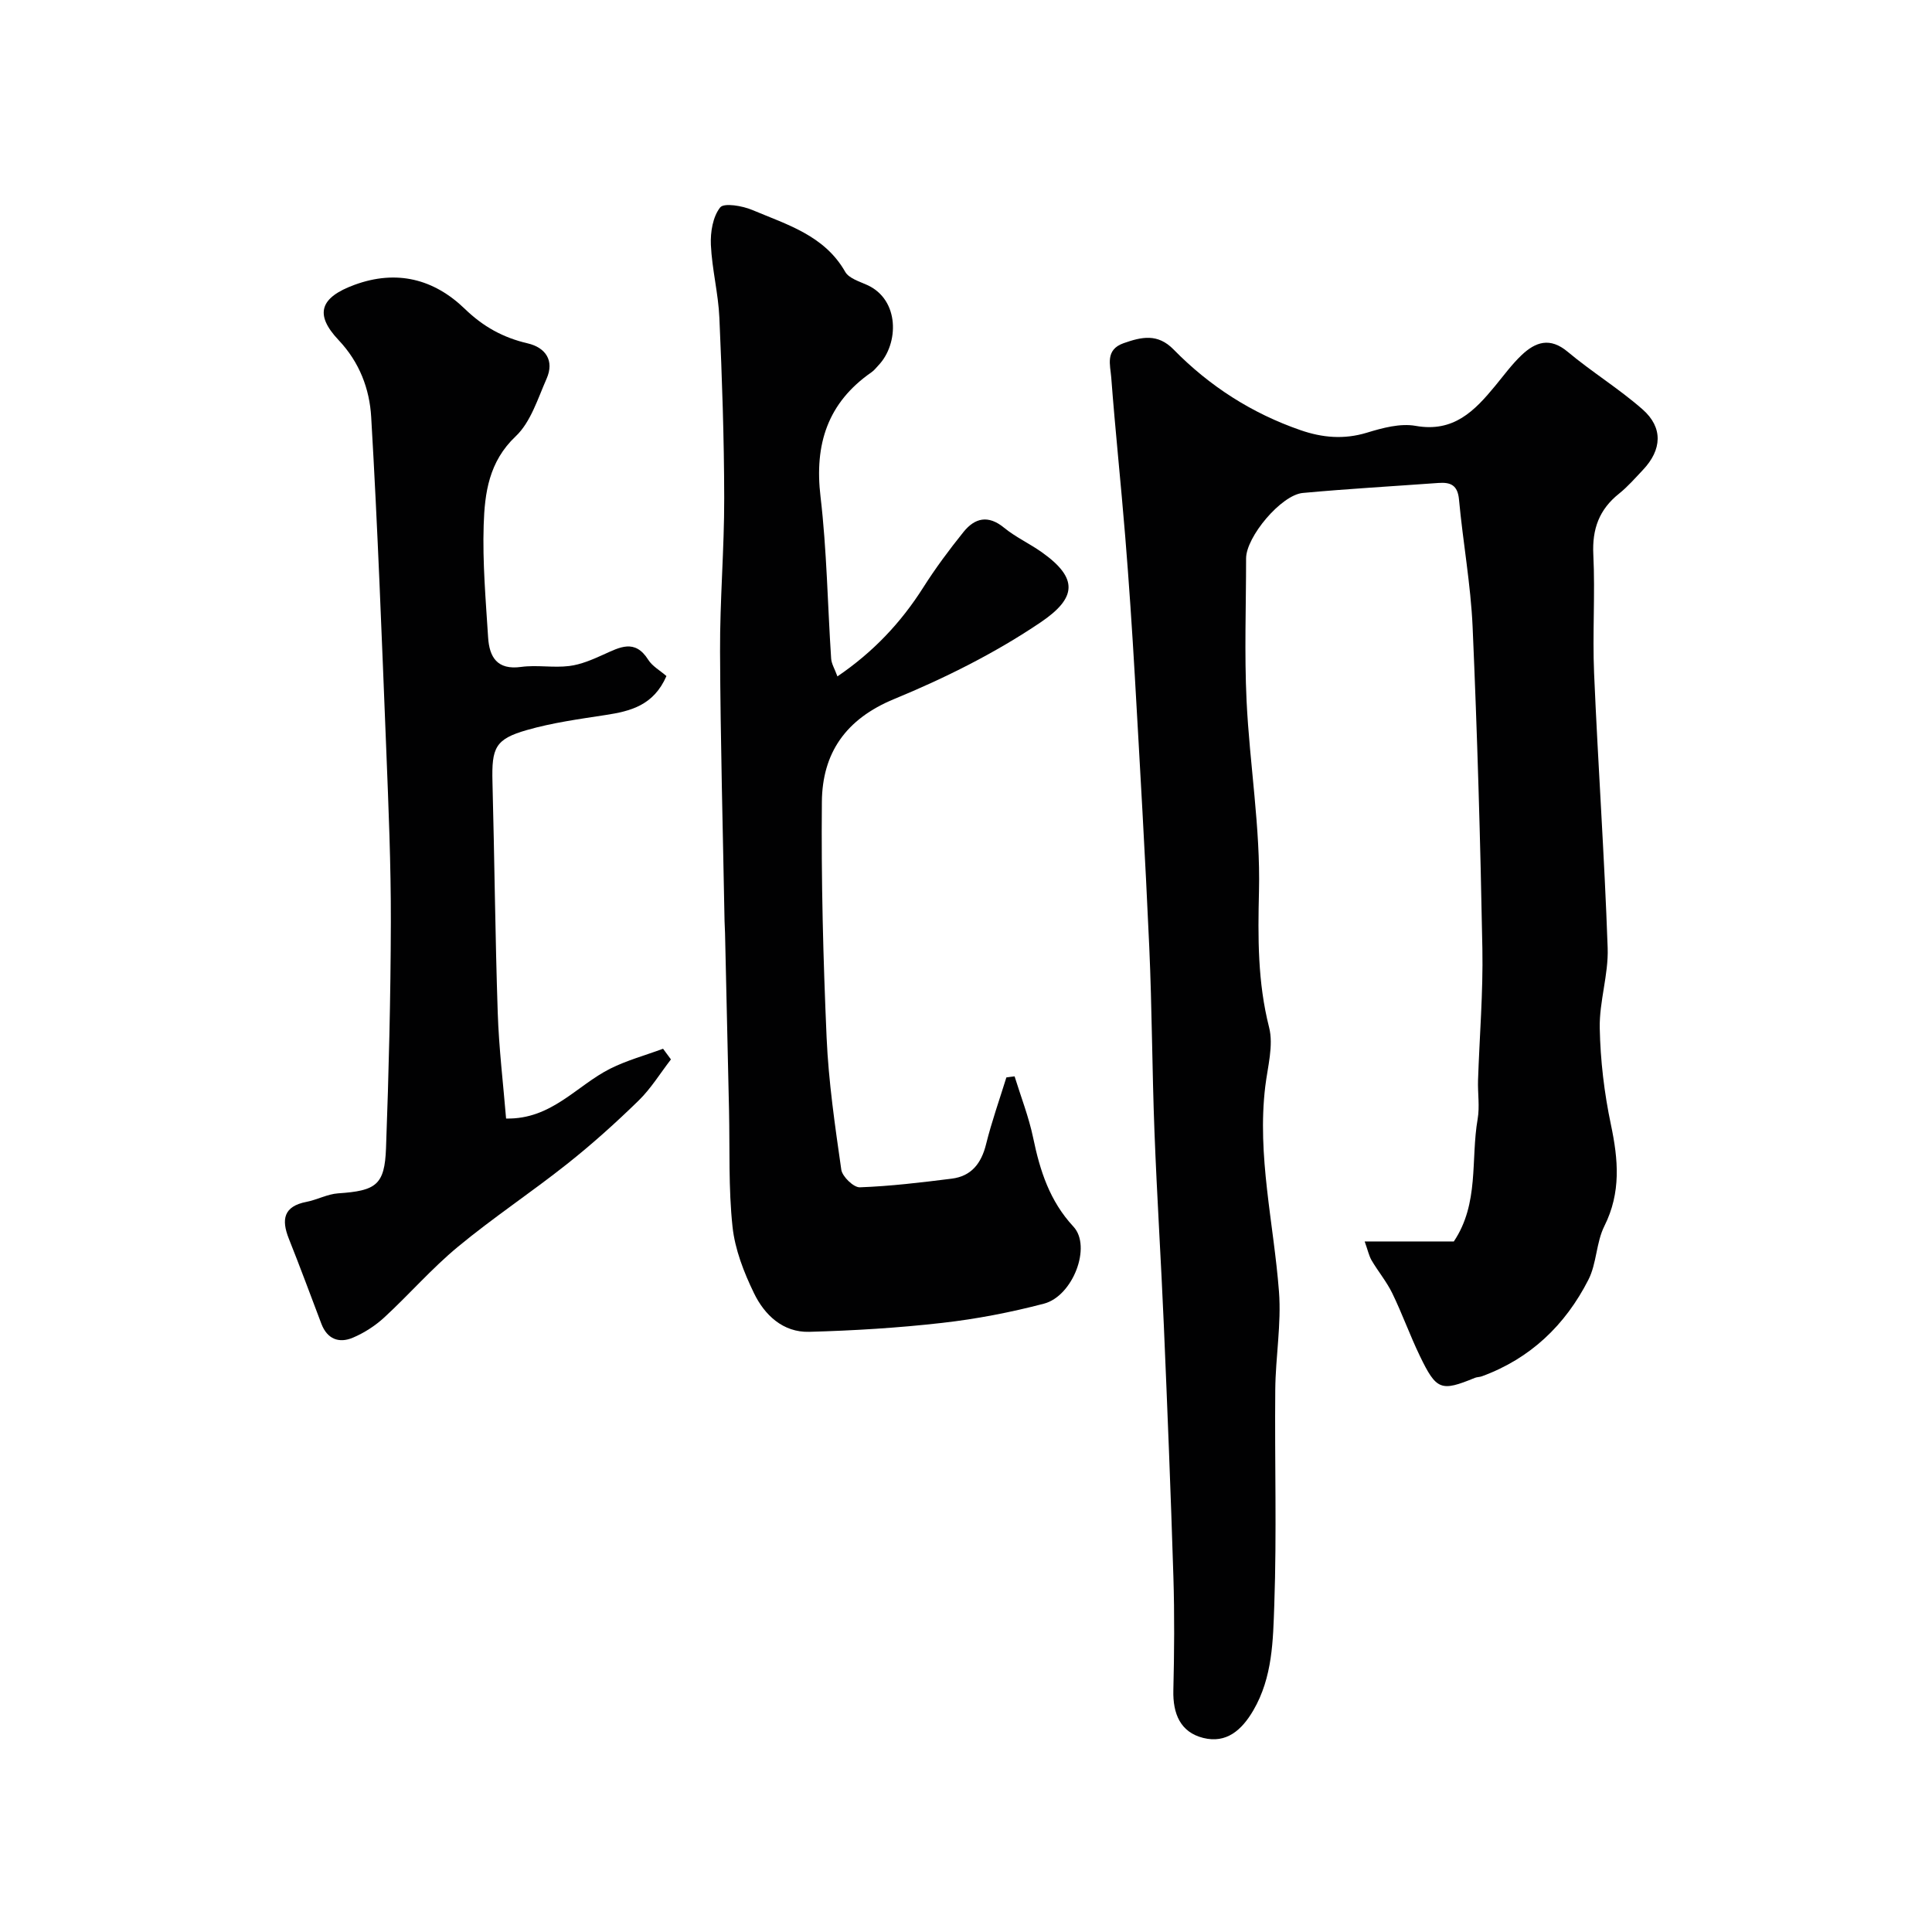 <svg enable-background="new 0 0 400 400" viewBox="0 0 400 400" xmlns="http://www.w3.org/2000/svg"><g fill="#010102"><path d="m282.54 257.03h18.46c5.29-7.89 3.47-16.93 4.93-25.34.45-2.59 0-5.32.08-7.99.3-9.1 1.07-18.21.9-27.3-.41-22.2-1.05-44.41-2.02-66.59-.39-8.82-2.01-17.58-2.82-26.38-.27-3-1.75-3.62-4.25-3.44-9.36.68-18.74 1.21-28.08 2.07-4.49.41-11.75 9.1-11.75 13.55 0 9.83-.37 19.68.1 29.49.63 13.15 2.88 26.29 2.57 39.38-.23 9.6-.29 18.83 2.09 28.21.96 3.77-.3 8.16-.79 12.24-1.73 14.36 1.76 28.34 2.84 42.5.51 6.7-.71 13.52-.77 20.29-.14 14.83.32 29.67-.2 44.48-.26 7.4-.34 15.05-4.34 21.91-2.42 4.14-5.6 6.9-10.37 5.71-4.74-1.18-6.31-5.02-6.19-9.84.19-7.83.25-15.67.01-23.49-.54-17.37-1.24-34.73-1.98-52.09-.57-13.37-1.43-26.73-1.94-40.1-.49-12.76-.51-25.54-1.08-38.29-.83-18.64-1.92-37.27-2.98-55.9-.56-9.71-1.21-19.41-2-29.1-.89-10.96-2.06-21.9-2.89-32.87-.19-2.53-1.31-5.72 2.54-7.08 3.73-1.31 7.05-2.09 10.37 1.3 7.43 7.59 16.21 13.22 26.28 16.7 4.5 1.56 8.98 1.97 13.72.53 3.24-.99 6.91-1.99 10.11-1.42 7.88 1.41 12.21-3.11 16.48-8.29 1.78-2.16 3.44-4.44 5.45-6.35 2.88-2.73 5.87-3.78 9.55-.7 5 4.19 10.63 7.64 15.52 11.94 4.27 3.76 4 8.36.07 12.51-1.6 1.69-3.15 3.48-4.96 4.93-4.1 3.27-5.58 7.3-5.32 12.59.4 8.18-.19 16.41.16 24.59.81 18.97 2.15 37.91 2.81 56.88.19 5.5-1.75 11.07-1.64 16.59.13 6.68.93 13.43 2.31 19.97 1.53 7.25 2.13 14.06-1.35 21.01-1.71 3.41-1.58 7.75-3.32 11.14-4.77 9.35-12 16.3-22.05 19.97-.46.17-.99.14-1.44.32-7.02 2.88-7.96 2.59-11.41-4.57-2.05-4.25-3.64-8.72-5.7-12.96-1.17-2.4-2.93-4.5-4.29-6.82-.56-.99-.8-2.19-1.42-3.89z"/><path d="m210.06 222.85c1.31 4.24 2.95 8.42 3.85 12.75 1.41 6.8 3.41 13.06 8.34 18.37 3.8 4.1-.11 14.36-6.11 15.94-6.91 1.81-13.99 3.18-21.08 3.98-9.13 1.04-18.33 1.6-27.52 1.85-5.43.15-9.25-3.48-11.44-8.01-2.09-4.31-3.94-9.05-4.44-13.76-.85-7.93-.55-15.99-.72-24-.28-12.27-.55-24.53-.83-36.8-.02-.83-.08-1.66-.1-2.49-.34-18.6-.85-37.19-.93-55.79-.05-10.6.88-21.2.86-31.8-.02-12.43-.45-24.87-1-37.29-.22-5.05-1.53-10.05-1.76-15.1-.12-2.63.4-5.83 1.92-7.75.79-1 4.62-.34 6.67.53 7.17 3.03 14.92 5.25 19.22 12.8.77 1.35 2.93 1.99 4.56 2.73 6.76 3.07 6.57 12.2 2.31 16.64-.46.48-.87 1.04-1.41 1.41-9.1 6.31-11.86 14.92-10.57 25.77 1.31 11.1 1.46 22.34 2.2 33.52.07 1.09.74 2.14 1.3 3.69 7.36-5 13.13-11.09 17.77-18.41 2.53-3.99 5.38-7.82 8.34-11.5 2.34-2.9 5.1-3.57 8.38-.88 2.38 1.95 5.25 3.27 7.78 5.05 7.69 5.44 7.26 9.51-.23 14.57-9.4 6.35-19.79 11.53-30.3 15.86-10.02 4.13-14.87 11.18-14.96 21.28-.15 16.26.27 32.54.98 48.79.4 9.16 1.74 18.28 3.04 27.37.21 1.43 2.55 3.69 3.83 3.65 6.36-.23 12.71-1 19.03-1.79 4.07-.51 6.13-3.16 7.11-7.11 1.16-4.68 2.78-9.24 4.21-13.85.55-.09 1.13-.15 1.7-.22z"/><path d="m137.98 139.97c-2.66 6.1-7.46 7.28-12.63 8.07-5.46.84-10.98 1.59-16.27 3.11-6.57 1.88-7.3 3.67-7.12 10.73.42 15.92.56 31.85 1.09 47.77.24 7.34 1.13 14.67 1.73 21.93 9.41.21 14.6-6.83 21.55-10.32 3.47-1.74 7.29-2.77 10.95-4.13.54.74 1.09 1.47 1.63 2.21-2.22 2.87-4.14 6.04-6.71 8.54-4.71 4.59-9.62 9.01-14.78 13.1-7.41 5.88-15.34 11.13-22.62 17.16-5.42 4.48-10.08 9.87-15.26 14.64-1.87 1.72-4.14 3.18-6.47 4.17-2.87 1.22-5.32.31-6.53-2.87-2.23-5.88-4.41-11.78-6.74-17.62-1.58-3.98-1.1-6.71 3.66-7.63 2.21-.43 4.33-1.61 6.54-1.76 7.87-.53 9.64-1.73 9.92-9.34.57-15.58.96-31.18 1-46.77.03-11.93-.48-23.86-.95-35.78-.92-22.96-1.77-45.92-3.12-68.86-.34-5.78-2.4-11.31-6.74-15.9-5.1-5.39-3.8-8.85 3.29-11.45 8.73-3.2 16.44-1.2 22.82 4.96 3.83 3.71 7.93 5.97 13.03 7.16 3.66.85 5.59 3.53 3.91 7.33-1.83 4.14-3.28 8.97-6.39 11.91-5.57 5.26-6.42 11.75-6.63 18.38-.25 7.74.43 15.53.92 23.28.26 4.04 1.86 6.77 6.82 6.09 3.27-.45 6.69.22 9.97-.19 2.43-.3 4.82-1.34 7.08-2.36 3.36-1.51 6.51-3.32 9.27 1.05.85 1.36 2.45 2.23 3.78 3.39z"/></g></svg>
